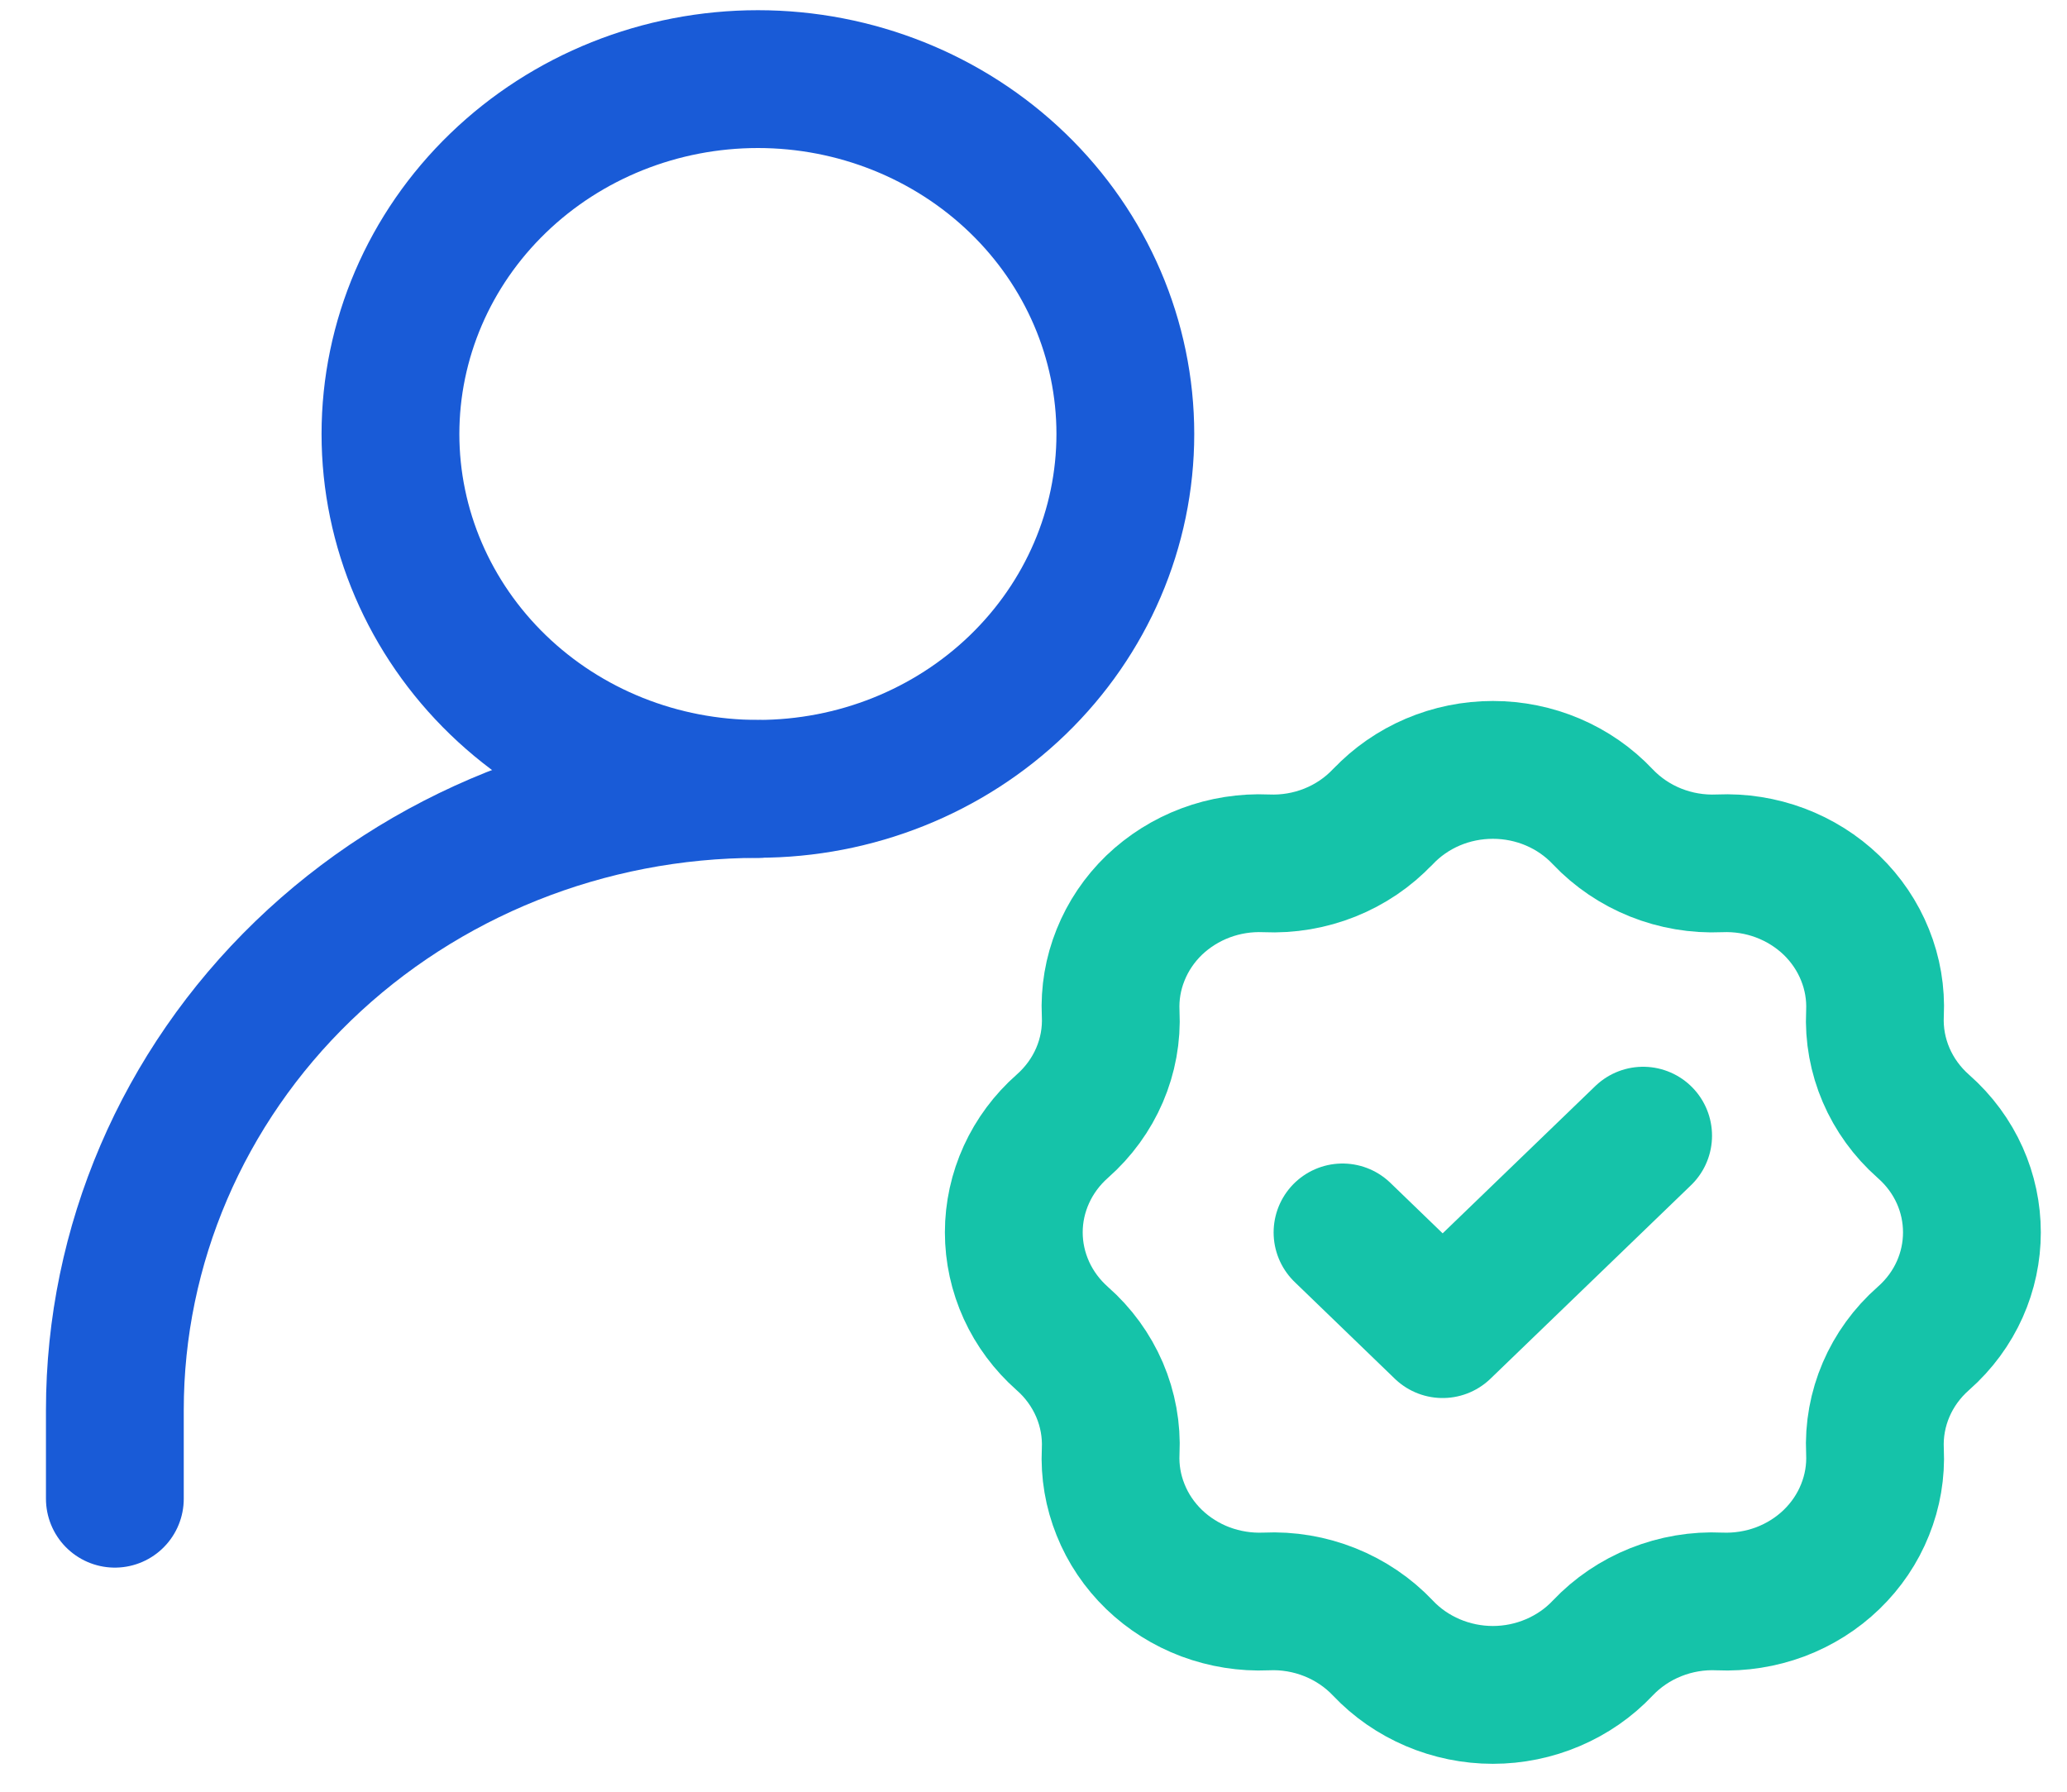 <svg width="30" height="26" viewBox="0 0 30 26" fill="none" xmlns="http://www.w3.org/2000/svg">
<path d="M1.667 21.748V20.461C1.667 18.071 2.65 15.779 4.4 14.089C6.151 12.399 8.525 11.449 11 11.449" stroke="#195BD7" stroke-width="2" stroke-linecap="round" stroke-linejoin="round"/>
<path d="M20.072 11.851C20.274 11.637 20.521 11.466 20.795 11.349C21.07 11.232 21.367 11.172 21.667 11.172C21.967 11.172 22.264 11.232 22.538 11.349C22.813 11.466 23.059 11.637 23.261 11.851C23.695 12.309 24.315 12.557 24.957 12.528C25.257 12.515 25.557 12.562 25.837 12.667C26.116 12.772 26.371 12.932 26.583 13.136C26.795 13.341 26.961 13.587 27.069 13.857C27.178 14.127 27.227 14.416 27.213 14.706C27.183 15.325 27.44 15.925 27.915 16.344C28.855 17.17 28.855 18.596 27.915 19.423C27.44 19.841 27.183 20.44 27.213 21.061C27.227 21.35 27.178 21.639 27.069 21.909C26.961 22.18 26.795 22.425 26.583 22.63C26.371 22.835 26.116 22.995 25.837 23.1C25.557 23.204 25.257 23.252 24.957 23.239C24.64 23.224 24.324 23.278 24.031 23.395C23.738 23.512 23.475 23.69 23.261 23.916C23.059 24.13 22.813 24.3 22.538 24.417C22.264 24.534 21.967 24.595 21.667 24.595C21.367 24.595 21.07 24.534 20.795 24.417C20.521 24.3 20.274 24.13 20.072 23.916C19.858 23.69 19.595 23.512 19.302 23.395C19.009 23.278 18.693 23.224 18.376 23.239C18.076 23.252 17.777 23.204 17.497 23.1C17.217 22.995 16.963 22.835 16.75 22.63C16.538 22.425 16.372 22.18 16.264 21.909C16.155 21.639 16.106 21.35 16.12 21.061C16.135 20.754 16.079 20.449 15.958 20.166C15.836 19.883 15.652 19.629 15.417 19.423C15.196 19.227 15.019 18.99 14.898 18.725C14.777 18.459 14.714 18.173 14.714 17.883C14.714 17.593 14.777 17.307 14.898 17.042C15.019 16.777 15.196 16.539 15.417 16.344C15.893 15.925 16.151 15.327 16.12 14.706C16.106 14.416 16.155 14.127 16.264 13.857C16.372 13.587 16.538 13.341 16.75 13.136C16.963 12.932 17.217 12.772 17.497 12.667C17.777 12.562 18.076 12.515 18.376 12.528C19.017 12.557 19.639 12.309 20.072 11.849V11.851Z" stroke="#15C3A9" stroke-width="2" stroke-linecap="round" stroke-linejoin="round"/>
<path d="M11 11.447C12.414 11.447 13.771 10.905 14.771 9.939C15.771 8.973 16.333 7.664 16.333 6.298C16.333 4.932 15.771 3.622 14.771 2.657C13.771 1.691 12.414 1.148 11 1.148C9.585 1.148 8.229 1.691 7.229 2.657C6.229 3.622 5.667 4.932 5.667 6.298C5.667 7.664 6.229 8.973 7.229 9.939C8.229 10.905 9.585 11.447 11 11.447Z" stroke="#195BD7" stroke-width="2" stroke-linecap="round" stroke-linejoin="round"/>
<path d="M19.485 17.884L20.938 19.287L23.848 16.48" stroke="#15C3A9" stroke-width="2" stroke-linecap="round" stroke-linejoin="round"/>
</svg>

